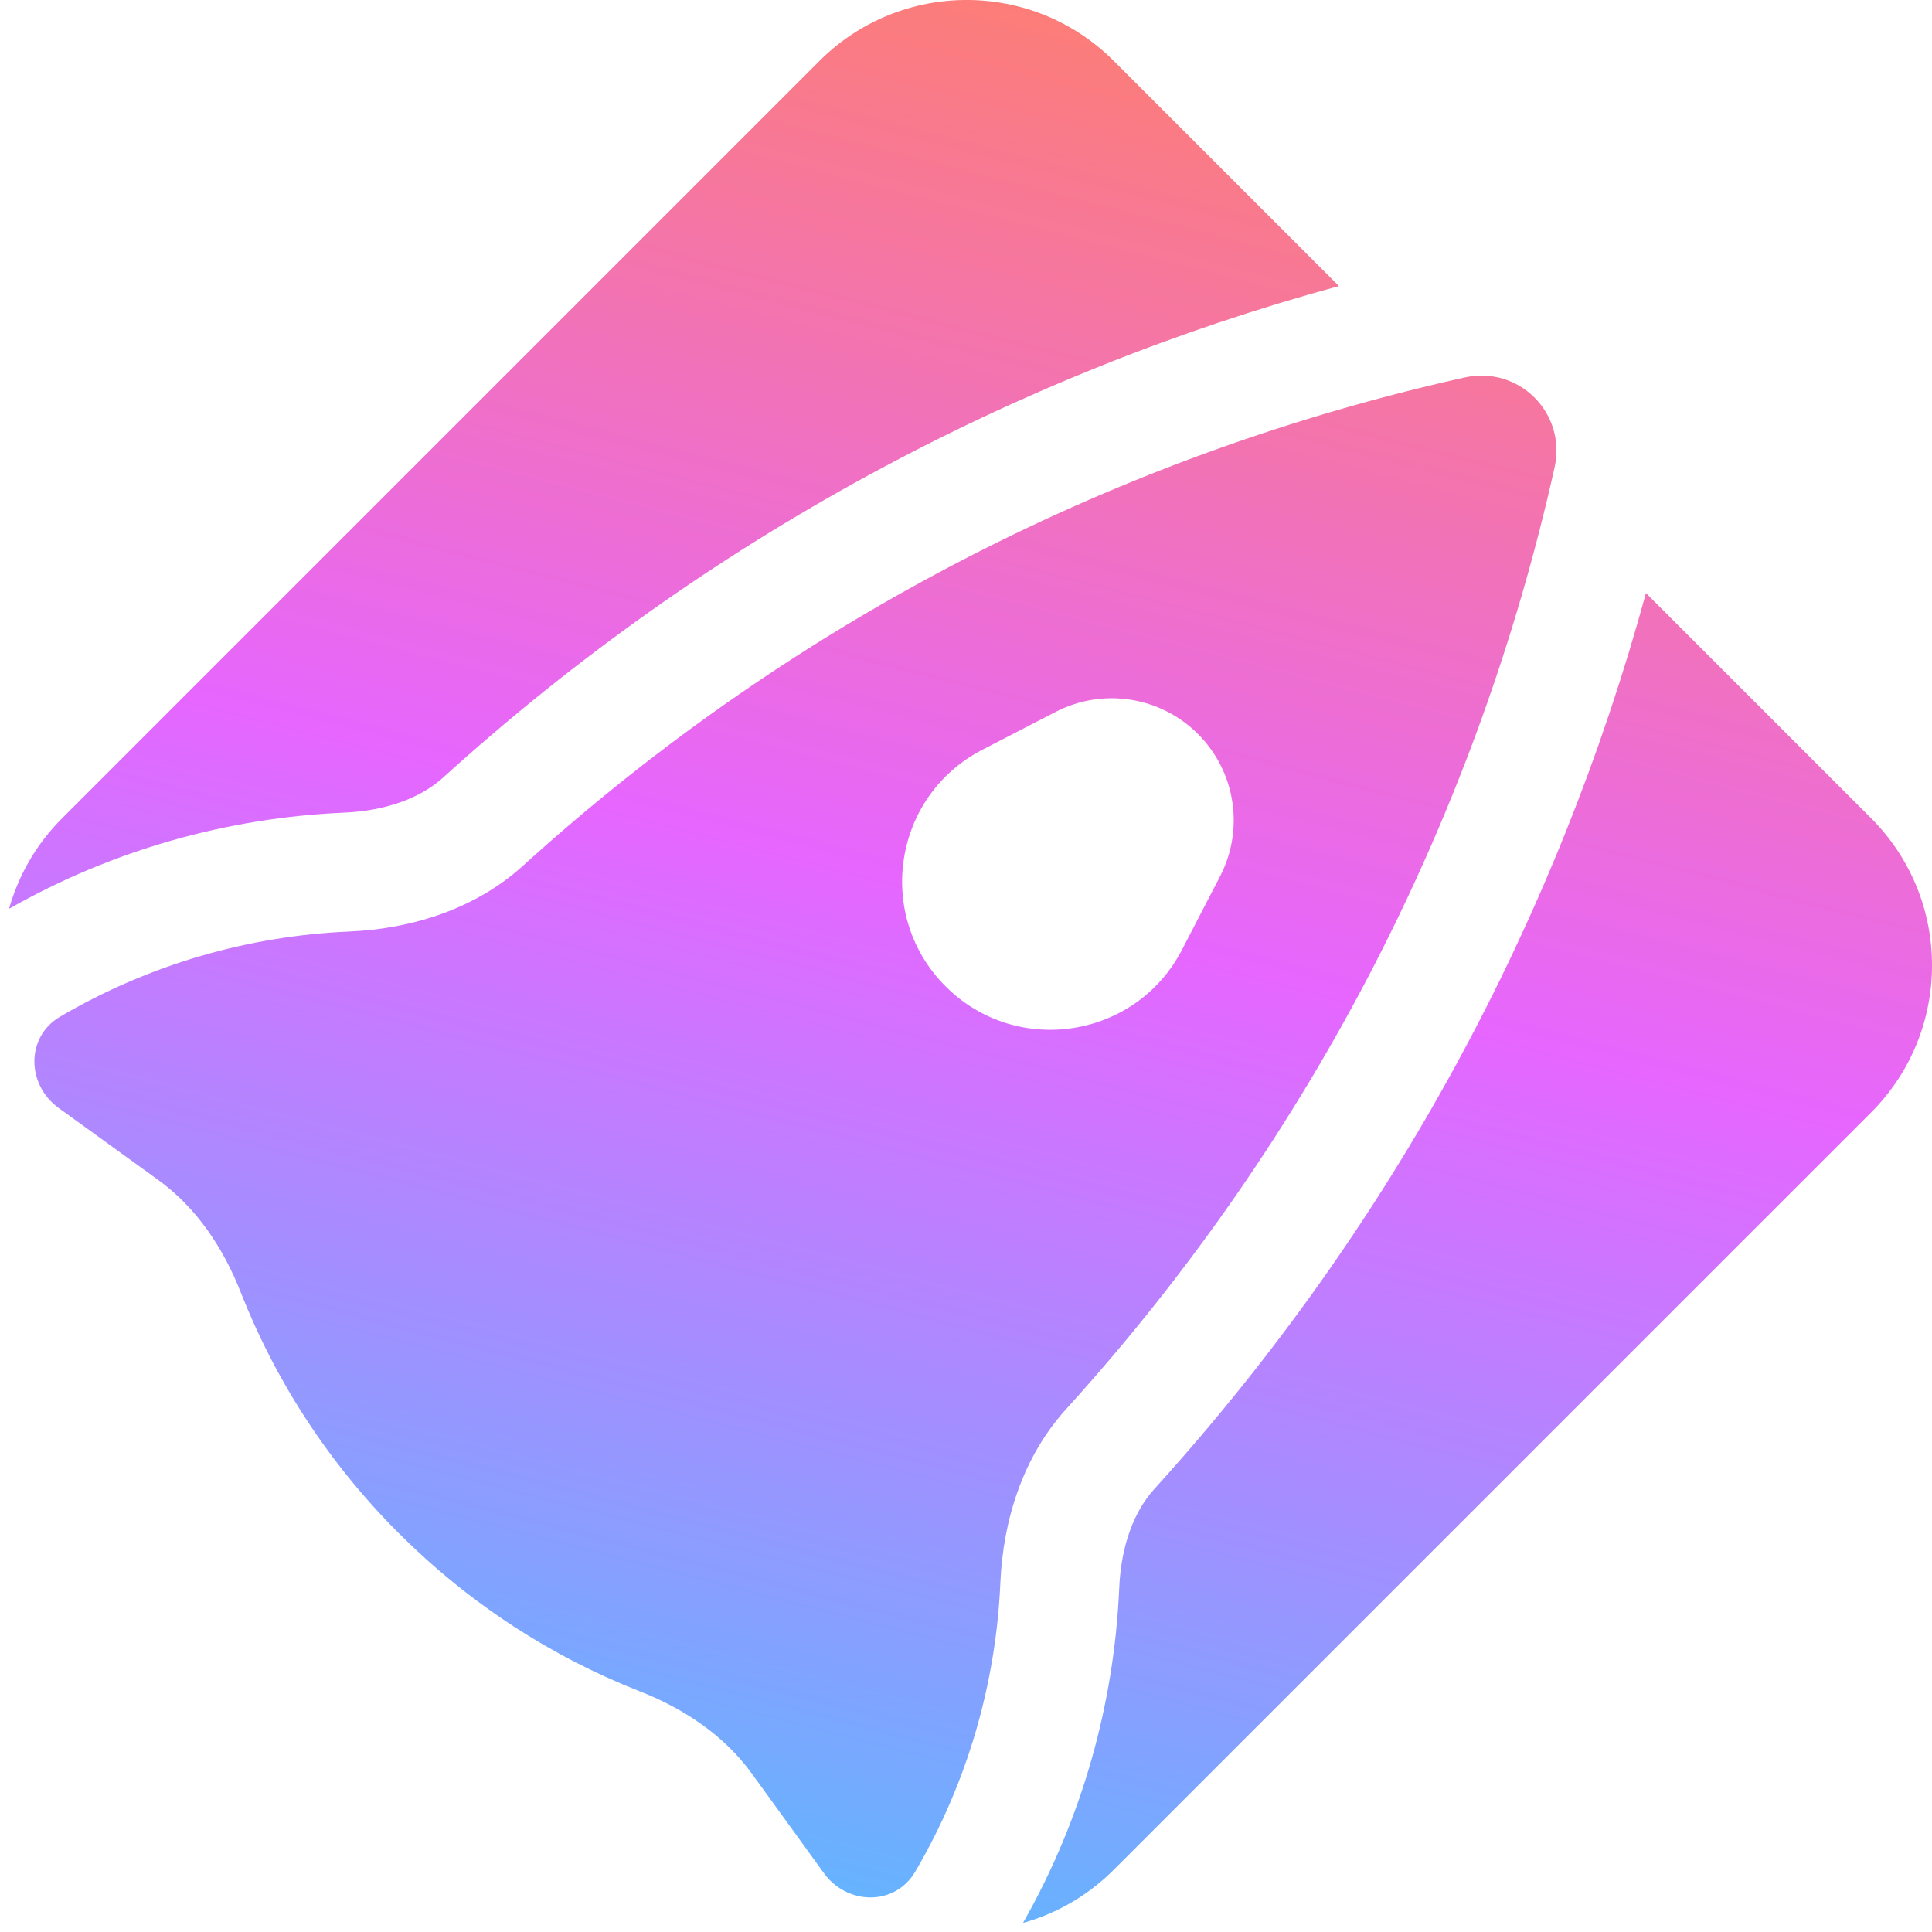<?xml version="1.0" encoding="utf-8"?>
<svg xmlns="http://www.w3.org/2000/svg" fill="none" height="32" viewBox="0 0 32 32" width="32">
<path d="M13.572 1.01C14.919 -0.337 17.102 -0.337 18.449 1.01L22.177 4.738C16.808 6.203 11.707 8.918 7.338 12.88C6.978 13.206 6.416 13.429 5.701 13.46C3.781 13.542 1.874 14.072 0.15 15.052C0.305 14.502 0.598 13.983 1.031 13.551L13.572 1.01Z" fill="url(#paint0_linear_1245_1381)"/>
<path d="M30.99 13.551L27.262 9.823C25.796 15.193 23.081 20.294 19.118 24.664C18.791 25.023 18.569 25.585 18.538 26.3C18.455 28.22 17.924 30.127 16.944 31.85C17.495 31.696 18.015 31.402 18.449 30.968L30.99 18.427C32.337 17.081 32.337 14.897 30.99 13.551Z" fill="url(#paint1_linear_1245_1381)"/>
<path clip-rule="evenodd" d="M0.97 18.35C0.438 17.964 0.427 17.174 0.993 16.841C2.473 15.971 4.122 15.5 5.786 15.429C6.839 15.383 7.881 15.048 8.662 14.34C13.216 10.21 18.607 7.514 24.255 6.253C25.158 6.051 25.95 6.842 25.748 7.746C24.486 13.394 21.789 18.786 17.658 23.34C16.95 24.121 16.615 25.162 16.569 26.215C16.497 27.877 16.026 29.526 15.157 31.004C14.824 31.57 14.034 31.559 13.648 31.027L12.451 29.374C11.992 28.741 11.325 28.299 10.598 28.014C9.145 27.444 7.784 26.572 6.61 25.399L6.6 25.39C5.427 24.216 4.556 22.854 3.986 21.402C3.7 20.674 3.259 20.007 2.626 19.548L0.97 18.35ZM17.485 11.791C18.266 11.387 19.22 11.535 19.842 12.157C20.465 12.779 20.613 13.733 20.208 14.515L19.579 15.729C18.815 17.205 16.837 17.512 15.662 16.337C14.486 15.162 14.793 13.182 16.27 12.419L17.485 11.791Z" fill="url(#paint2_linear_1245_1381)" fill-rule="evenodd"/>
<defs>
<linearGradient gradientUnits="userSpaceOnUse" id="paint0_linear_1245_1381" x1="24.038" x2="15.812" y1="4.53833e-08" y2="31.782">
<stop stop-color="#FF8066"/>
<stop offset="0.5" stop-color="#E666FF"/>
<stop offset="1" stop-color="#66B3FF"/>
</linearGradient>
<linearGradient gradientUnits="userSpaceOnUse" id="paint1_linear_1245_1381" x1="24.038" x2="15.812" y1="4.53833e-08" y2="31.782">
<stop stop-color="#FF8066"/>
<stop offset="0.5" stop-color="#E666FF"/>
<stop offset="1" stop-color="#66B3FF"/>
</linearGradient>
<linearGradient gradientUnits="userSpaceOnUse" id="paint2_linear_1245_1381" x1="24.038" x2="15.812" y1="4.53833e-08" y2="31.782">
<stop stop-color="#FF8066"/>
<stop offset="0.5" stop-color="#E666FF"/>
<stop offset="1" stop-color="#66B3FF"/>
</linearGradient>
</defs>
</svg>